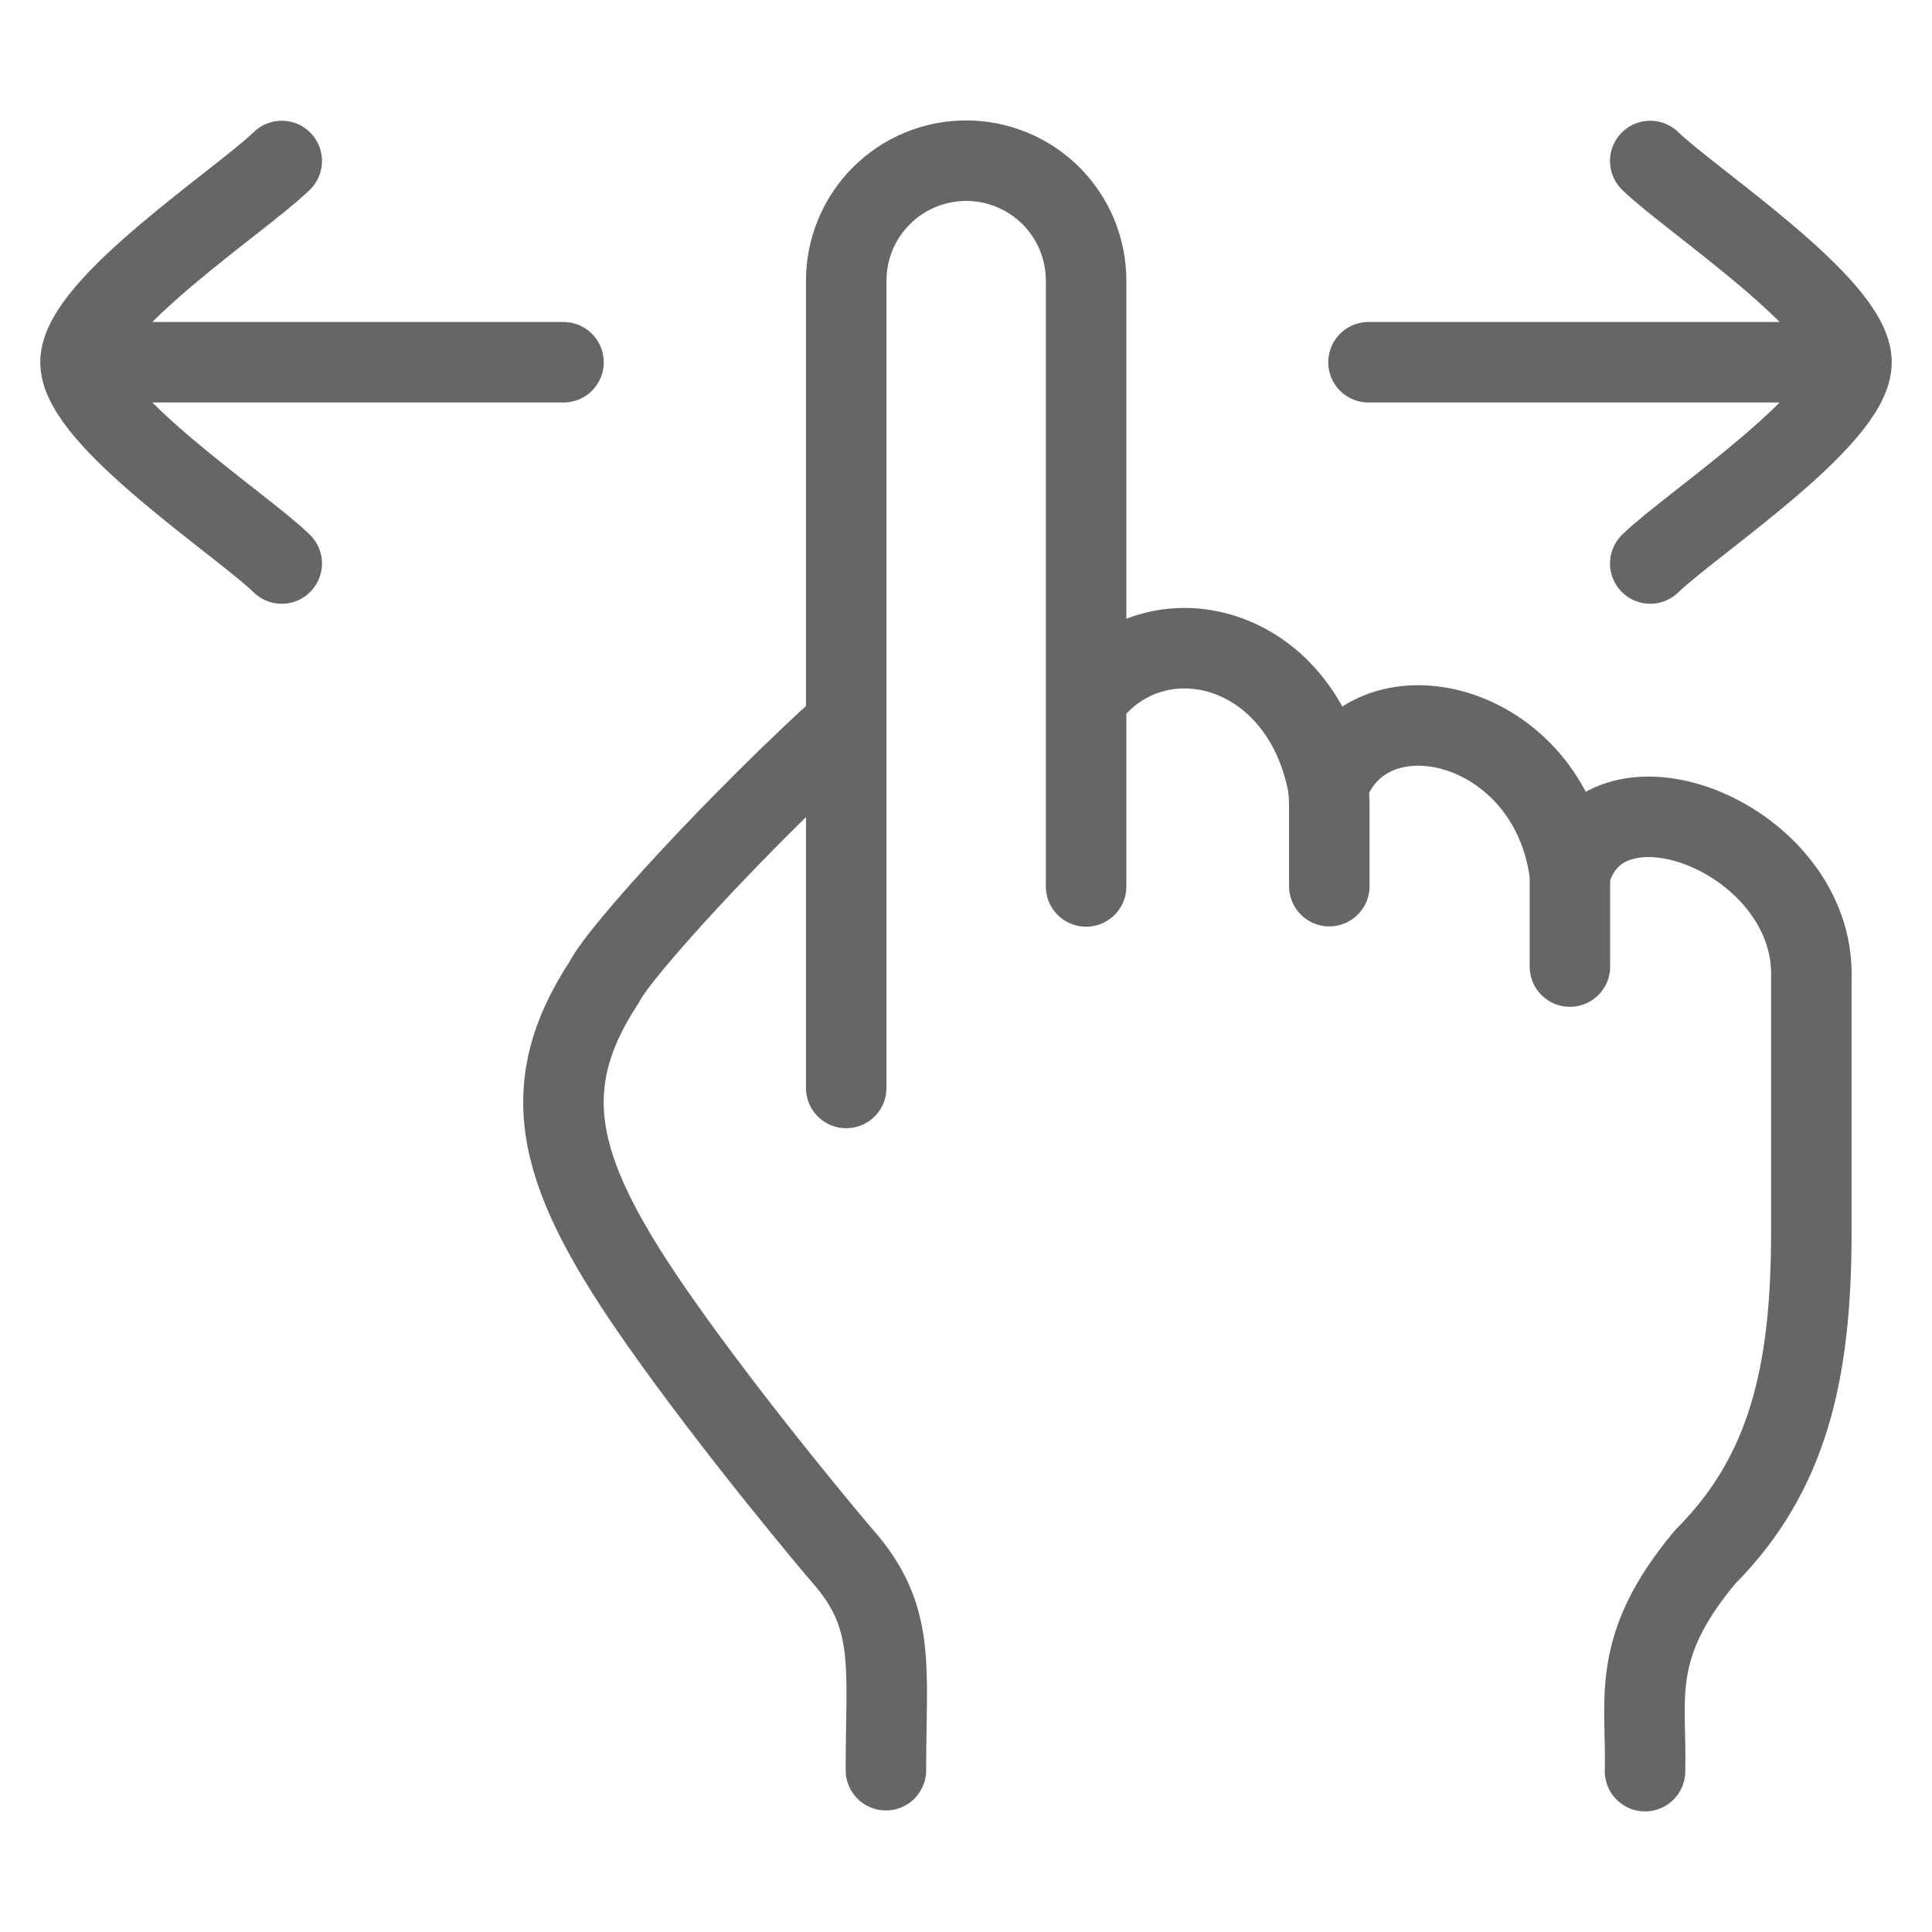 <svg width="24" height="24" viewBox="0 0 24 24" fill="none" xmlns="http://www.w3.org/2000/svg">
<path d="M23 4.5H17M23 4.5C23 3.8 21.006 2.492 20.5 2M23 4.5C23 5.2 21.006 6.508 20.5 7M10.512 13.515V3.486C10.512 3.091 10.669 2.712 10.949 2.432C11.228 2.153 11.607 1.996 12.002 1.996C12.397 1.996 12.776 2.153 13.056 2.432C13.335 2.712 13.492 3.091 13.492 3.486V8.688M13.492 8.688V11.012M13.492 8.688C14.296 7.57 16.099 7.942 16.482 9.681C16.489 9.71 16.494 9.739 16.498 9.768M16.498 9.768C16.508 9.847 16.513 9.926 16.513 10.005V11.008M16.498 9.768C16.991 8.418 19.256 8.933 19.502 10.861M19.502 10.861V12.007M19.502 10.861C19.906 9.371 22.558 10.412 22.501 12.155V15.333C22.498 17.059 22.21 18.311 21.183 19.34C20.235 20.472 20.459 21.106 20.435 22.002M10.512 8.99C9.193 10.184 7.696 11.815 7.505 12.202C6.616 13.554 6.932 14.615 8.196 16.417C9.136 17.757 10.398 19.253 10.464 19.327C11.137 20.089 11.005 20.695 11.005 21.99" stroke="#666" stroke-width="1" stroke-linecap="round" stroke-linejoin="round"/>
<path d="M1 4.5H7M1 4.5C1 5.2 2.994 6.508 3.5 7M1 4.5C1 3.8 2.994 2.492 3.5 2" stroke="#666" stroke-width="1" stroke-linecap="round" stroke-linejoin="round"/>
</svg>
